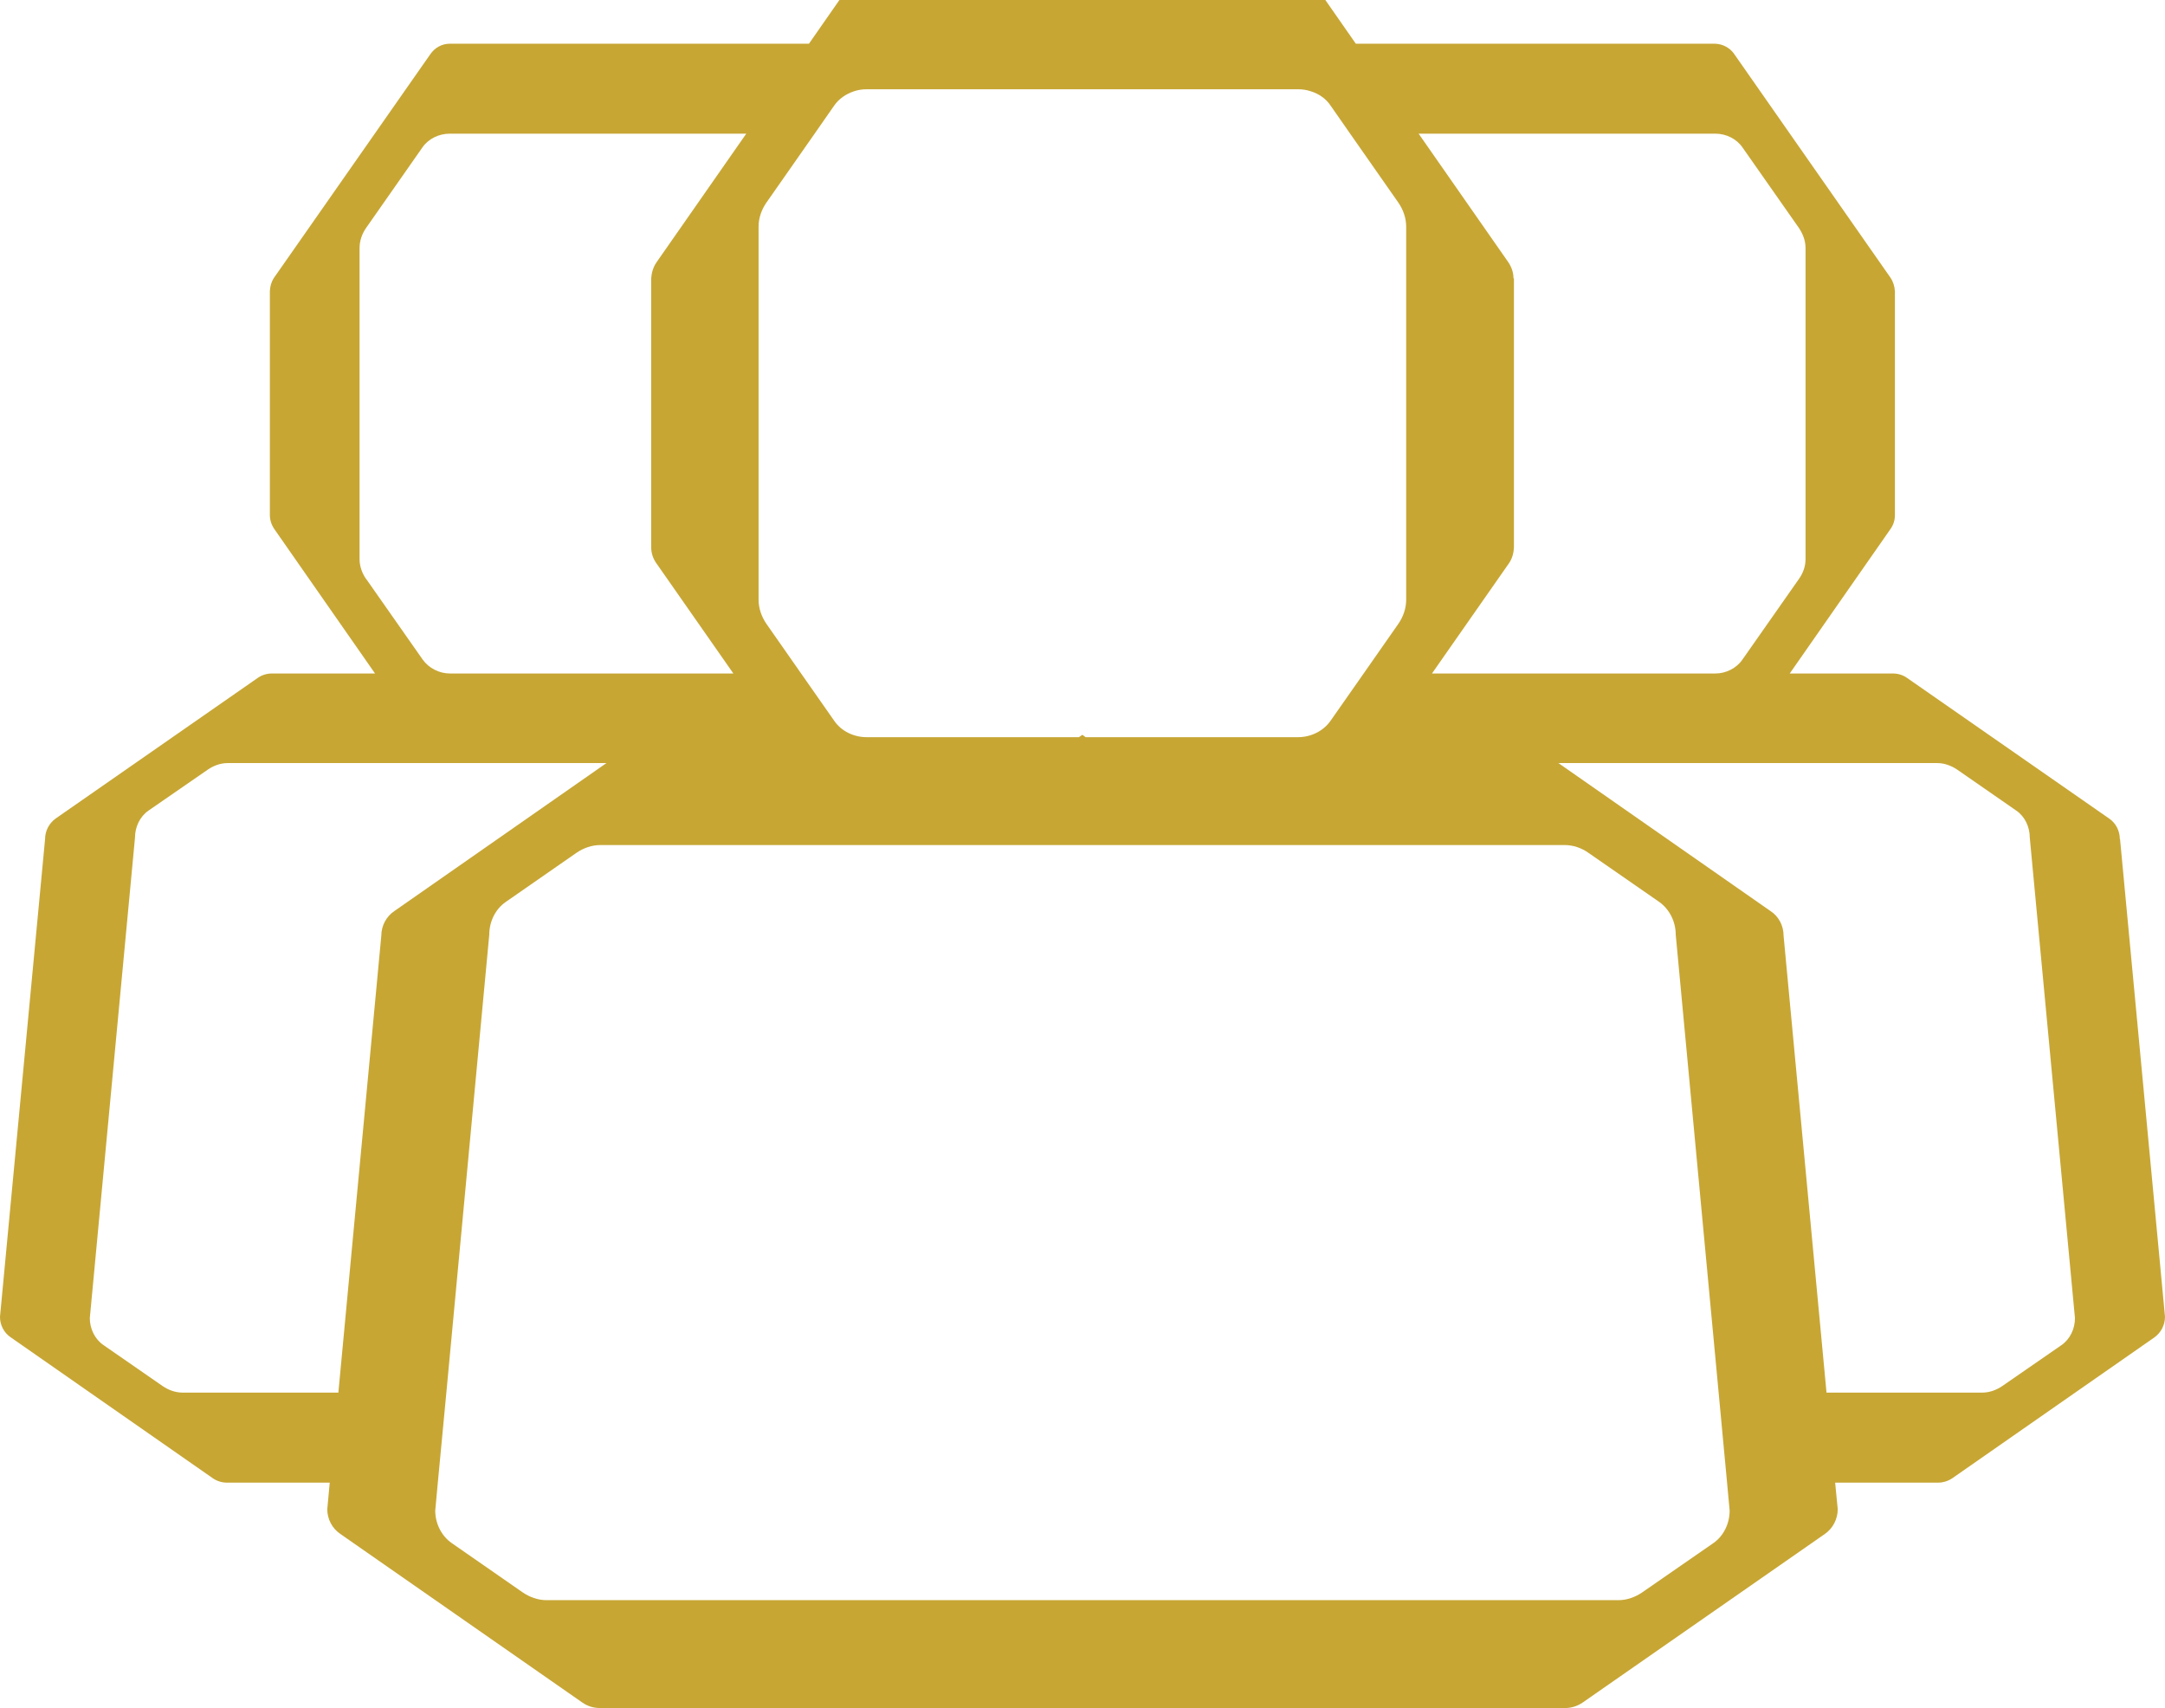 <?xml version="1.0" encoding="UTF-8"?>
<!DOCTYPE svg PUBLIC "-//W3C//DTD SVG 1.1//EN" "http://www.w3.org/Graphics/SVG/1.1/DTD/svg11.dtd">
<!-- Creator: CorelDRAW X7 -->
<svg xmlns="http://www.w3.org/2000/svg" xml:space="preserve" width="370.362mm" height="292.149mm" version="1.1" style="shape-rendering:geometricPrecision; text-rendering:geometricPrecision; image-rendering:optimizeQuality; fill-rule:evenodd; clip-rule:evenodd"
viewBox="0 0 19310 15232"
 xmlns:xlink="http://www.w3.org/1999/xlink">
 <defs>
  <style type="text/css">
   <![CDATA[
    .fil0 {fill:#C7A634;fill-rule:nonzero}
   ]]>
  </style>
 </defs>
 <g id="Ebene_x0020_1">
  <path class="fil0" d="M18386 11996l-528 365c-53,36 -114,58 -178,58l-1389 0 -383 -4075c0,-87 -42,-171 -116,-219l-1892 -1320 3379 0c63,0 125,23 177,58l528 366c77,53 120,146 120,241l403 4285c0,95 -44,188 -121,241zm-13039 3236l8616 0c54,-1 106,-17 153,-49l2161 -1504c72,-50 114,-134 114,-220l-23 -237 917 0c45,0 91,-14 129,-40l1801 -1255c59,-42 95,-111 95,-184l-401 -4260 -2 0c0,-73 -35,-143 -96,-184l-1801 -1253c-38,-27 -82,-40 -128,-40l-919 0 899 -1289c26,-37 39,-79 39,-124l0 -1997c-3,-42 -15,-83 -39,-119l-1392 -1992c-38,-58 -104,-93 -172,-95l-3205 0 -272 -390 -4334 0 -272 390 -3205 0c-70,0 -134,37 -173,95l-1393 1992c-24,36 -35,77 -37,119l0 1997c0,43 13,85 39,124l899 1289 -919 0c-45,0 -90,13 -128,40l-1801 1253c-59,42 -95,111 -95,184l-402 4260 0 2c0,72 36,142 97,182l1800 1255c37,26 82,40 129,40l915 0 -22 237c0,86 42,170 116,220l2159 1504c46,32 97,48 153,49zm10080 -1761c0,115 -53,226 -145,290l-634 439c-61,42 -136,70 -212,70l-9562 0c-76,0 -152,-28 -213,-70l-632 -439c-92,-64 -147,-175 -147,-290l23 -249 76 -801 383 -4087c0,-114 53,-225 146,-290l632 -439c63,-43 137,-69 213,-69l8600 0c77,0 151,26 212,69l633 439c91,65 146,176 146,290l383 4087 75 801 23 249zm-13799 -1052c-62,0 -125,-22 -177,-58l-527 -365c-78,-53 -123,-146 -123,-241l403 -4285c0,-95 43,-187 120,-241l530 -366c51,-35 112,-58 177,-58l3378 0 -1892 1320c-72,48 -116,132 -116,219l-383 4075 -1388 0 -2 0zm1637 -7256c-36,-52 -58,-113 -58,-177l0 -391 0 -1997 0 -386c0,-65 22,-127 58,-179l503 -719c53,-77 148,-122 243,-122l2645 0 -801 1148c-30,44 -43,92 -47,142l0 2397c0,54 17,105 49,148l684 979 -2528 0c-95,0 -188,-47 -243,-124l-504 -719 -1 0zm4465 -4367l3848 0c39,0 78,6 113,18 72,22 135,65 177,128l177 254 428 612c42,61 69,137 69,212l0 464 0 2397 0 468c0,77 -27,152 -69,213l-311 445 -294 420c-64,92 -175,147 -290,147l-1895 0 -29 -21 -31 21 -1893 0c-115,0 -226,-53 -290,-147l-294 -420 -311 -445c-42,-61 -69,-137 -69,-213l0 -468 0 -2397 0 -464c0,-77 27,-151 69,-212l428 -612 177 -254c42,-61 105,-104 177,-128 35,-12 74,-18 113,-18zm7570 396c95,0 187,45 241,122l504 719c35,52 59,114 59,179l0 386 0 1997 0 391c0,64 -22,125 -59,177l-504 719c-53,77 -146,124 -241,124l-2528 0 684 -979c31,-43 45,-94 47,-148l0 -2397 -4 0c0,-50 -16,-98 -45,-142l-801 -1148 2645 0 2 0z"/>
 </g>
</svg>
